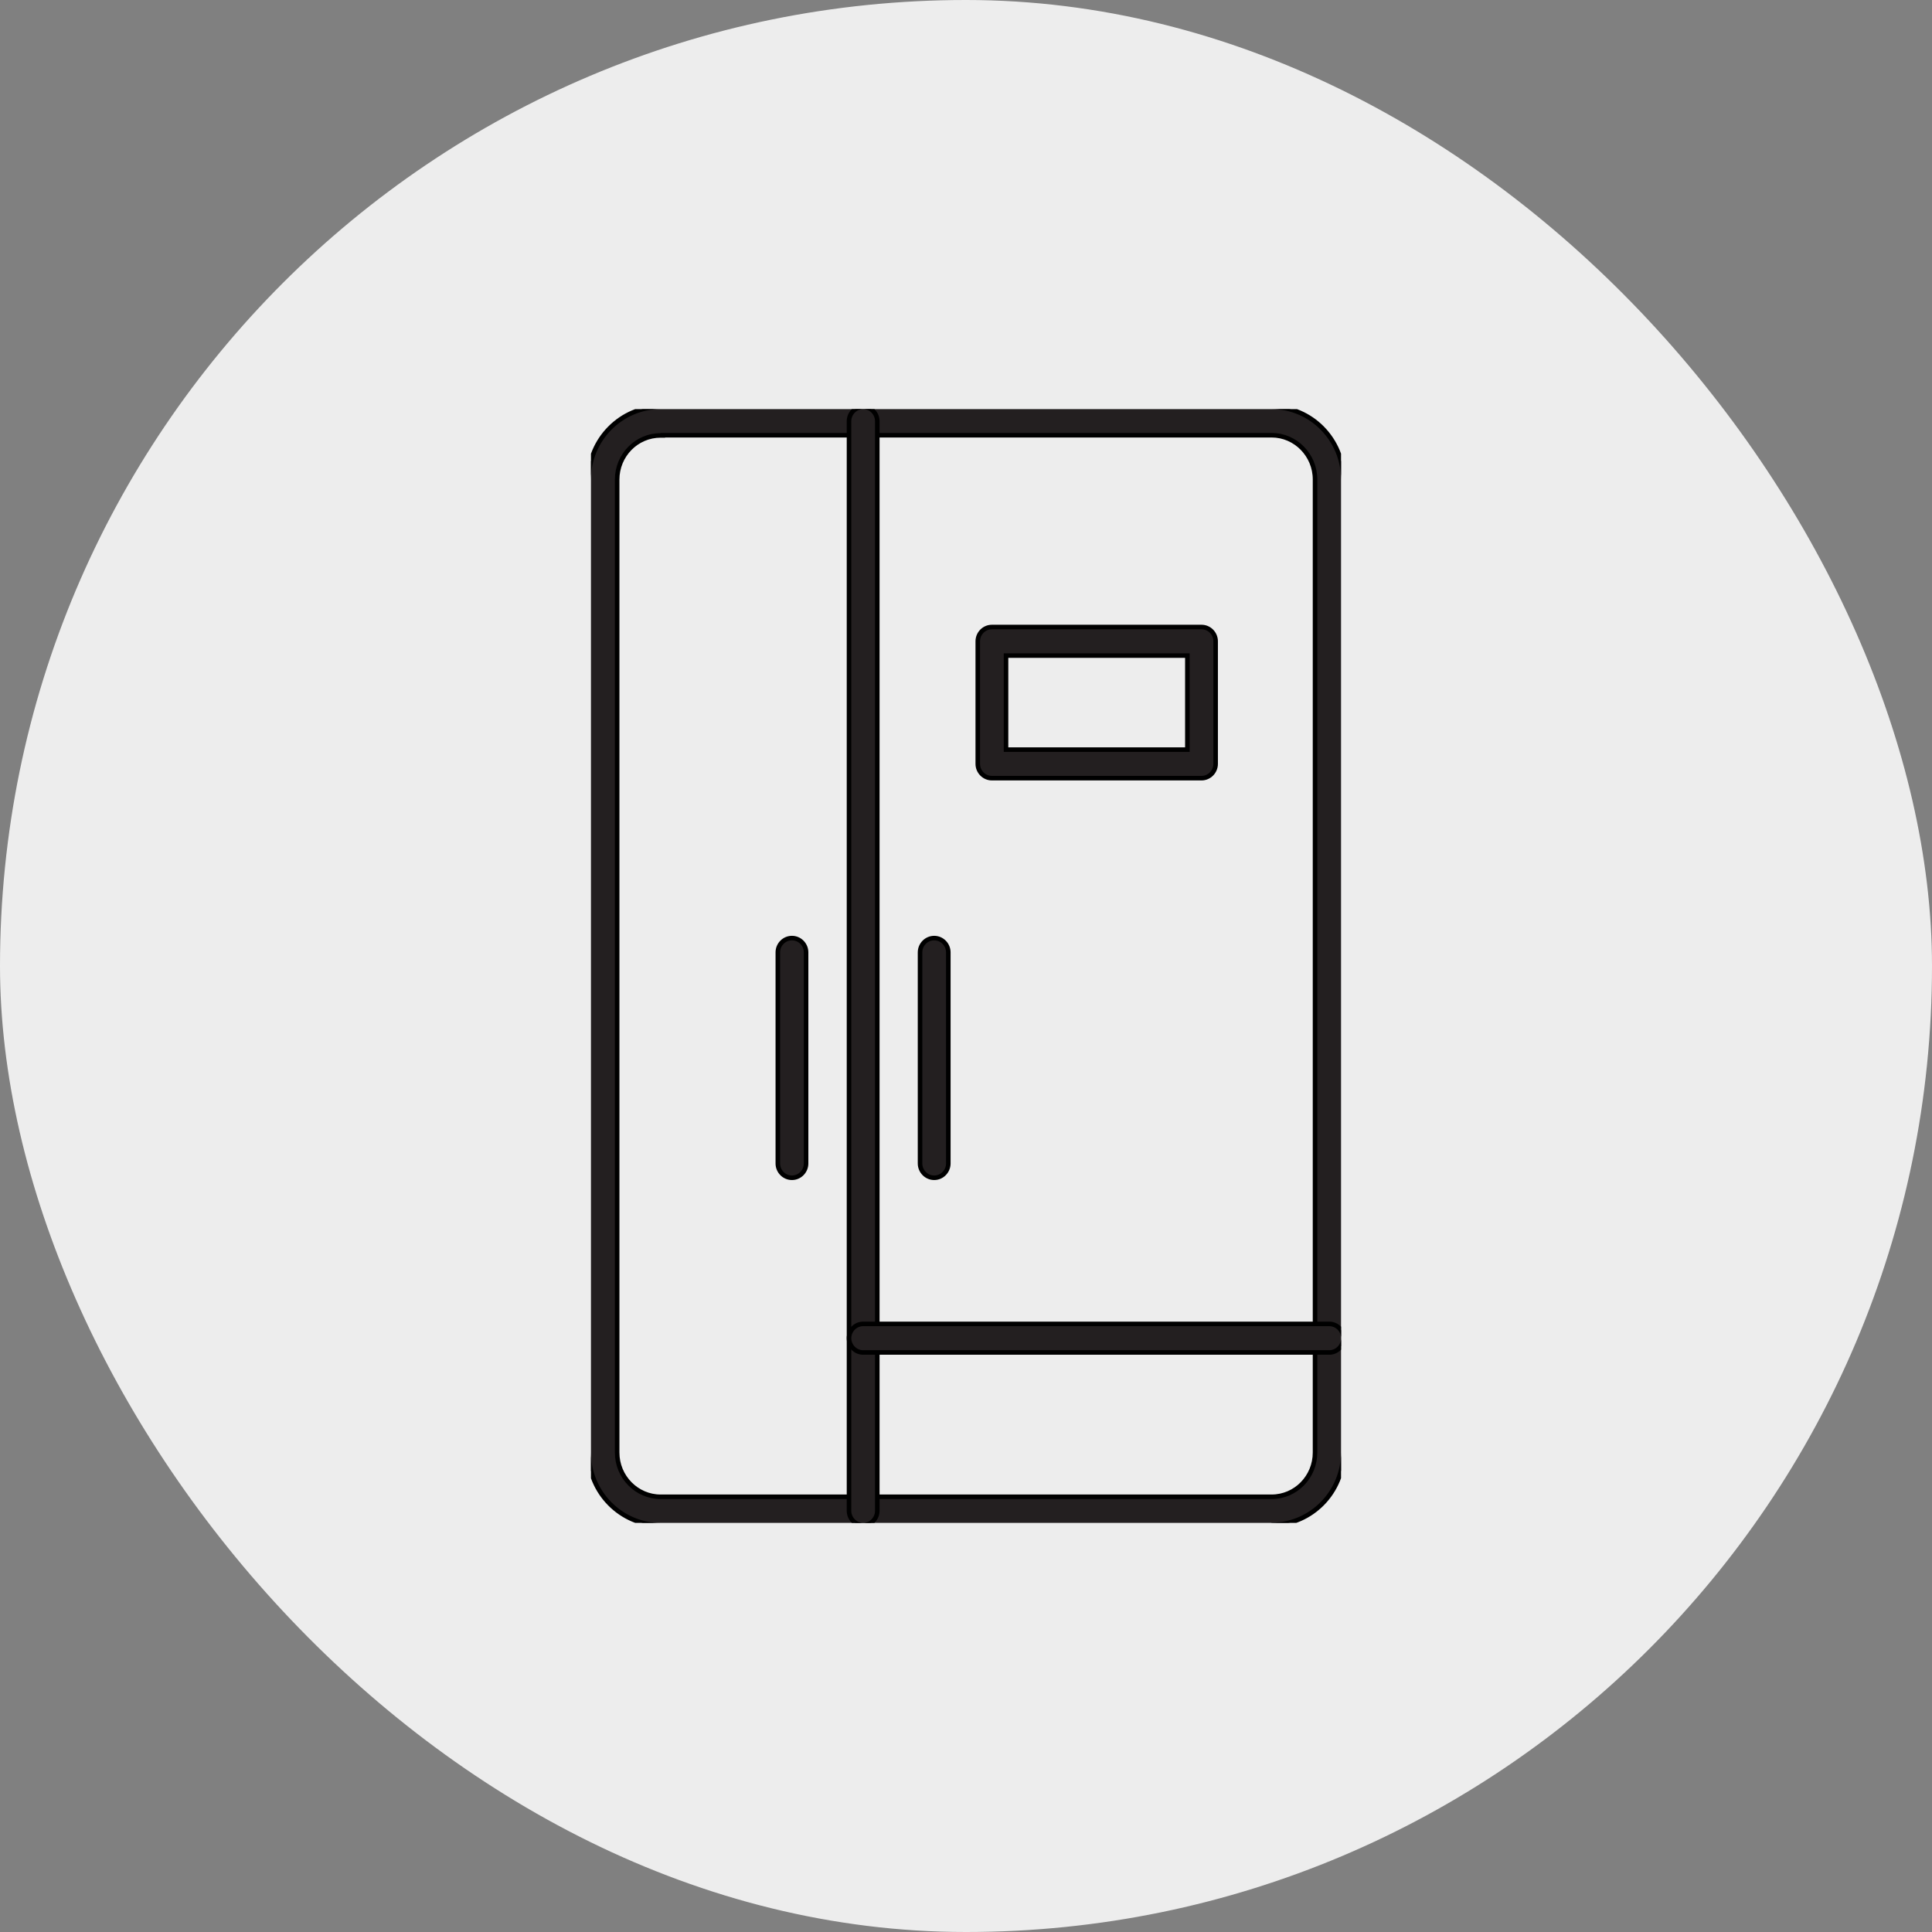  <svg width="85" height="85" viewBox="0 0 85 85" fill="none" xmlns="http://www.w3.org/2000/svg">
                            <rect x="0" y="0" width="85" height="85" fill="#808080" stroke="none"/>
                            <rect width="85" height="85" rx="42.5" fill="#EDEDED"/>
                            <g clip-path="url(#clip0_636_11595)">
                            <path d="M55.946 17.9C57.691 17.9 59.1 19.339 59.1 21.094V63.898C59.1 65.647 57.705 67.066 55.989 67.089L55.98 67.1H29.062C27.318 67.1 25.9 65.661 25.9 63.906V21.094C25.9 19.339 27.318 17.9 29.062 17.9H55.946ZM29.162 19.157H29.062C28.006 19.157 27.152 20.028 27.152 21.102V63.906C27.152 64.981 28.014 65.852 29.062 65.852H55.946C57.003 65.852 57.856 64.981 57.856 63.906V21.094C57.856 20.019 56.995 19.148 55.946 19.148H29.162V19.157Z" fill="#231F20" stroke="black" stroke-width="0.2"/>
                            <path d="M37.976 17.9C38.319 17.901 38.596 18.184 38.597 18.528V66.472C38.596 66.816 38.319 67.099 37.976 67.1C37.632 67.1 37.354 66.816 37.353 66.472V18.528C37.354 18.184 37.632 17.9 37.976 17.9Z" fill="#231F20" stroke="black" stroke-width="0.2"/>
                            <path d="M34.843 41.272C35.186 41.272 35.464 41.555 35.464 41.899V51.188C35.464 51.533 35.186 51.817 34.843 51.817C34.499 51.817 34.221 51.533 34.221 51.188V41.899C34.221 41.555 34.499 41.272 34.843 41.272Z" fill="#231F20" stroke="black" stroke-width="0.2"/>
                            <path d="M41.101 41.272C41.444 41.272 41.721 41.555 41.722 41.899V51.188C41.722 51.533 41.444 51.817 41.101 51.817C40.757 51.817 40.478 51.533 40.478 51.188V41.899C40.479 41.555 40.757 41.272 41.101 41.272Z" fill="#231F20" stroke="black" stroke-width="0.2"/>
                            <path d="M52.861 27.586C53.205 27.586 53.483 27.869 53.483 28.214V33.607C53.483 33.952 53.205 34.236 52.861 34.236H43.64C43.296 34.236 43.018 33.952 43.018 33.607V28.214C43.018 27.869 43.296 27.586 43.64 27.586H52.861ZM44.261 32.98H52.239V28.843H44.261V32.98Z" fill="#231F20" stroke="black" stroke-width="0.2"/>
                            <path d="M58.481 58.246C58.825 58.246 59.103 58.529 59.103 58.874C59.103 59.219 58.825 59.503 58.481 59.503H37.976C37.632 59.503 37.353 59.219 37.353 58.874C37.354 58.529 37.632 58.246 37.976 58.246H58.481Z" fill="#231F20" stroke="black" stroke-width="0.2"/>
                            </g>
                            <defs>
                            <clipPath id="clip0_636_11595">
                            <rect width="33" height="49" fill="white" transform="translate(26 18)"/>
                            </clipPath>
                            </defs>
                            </svg>